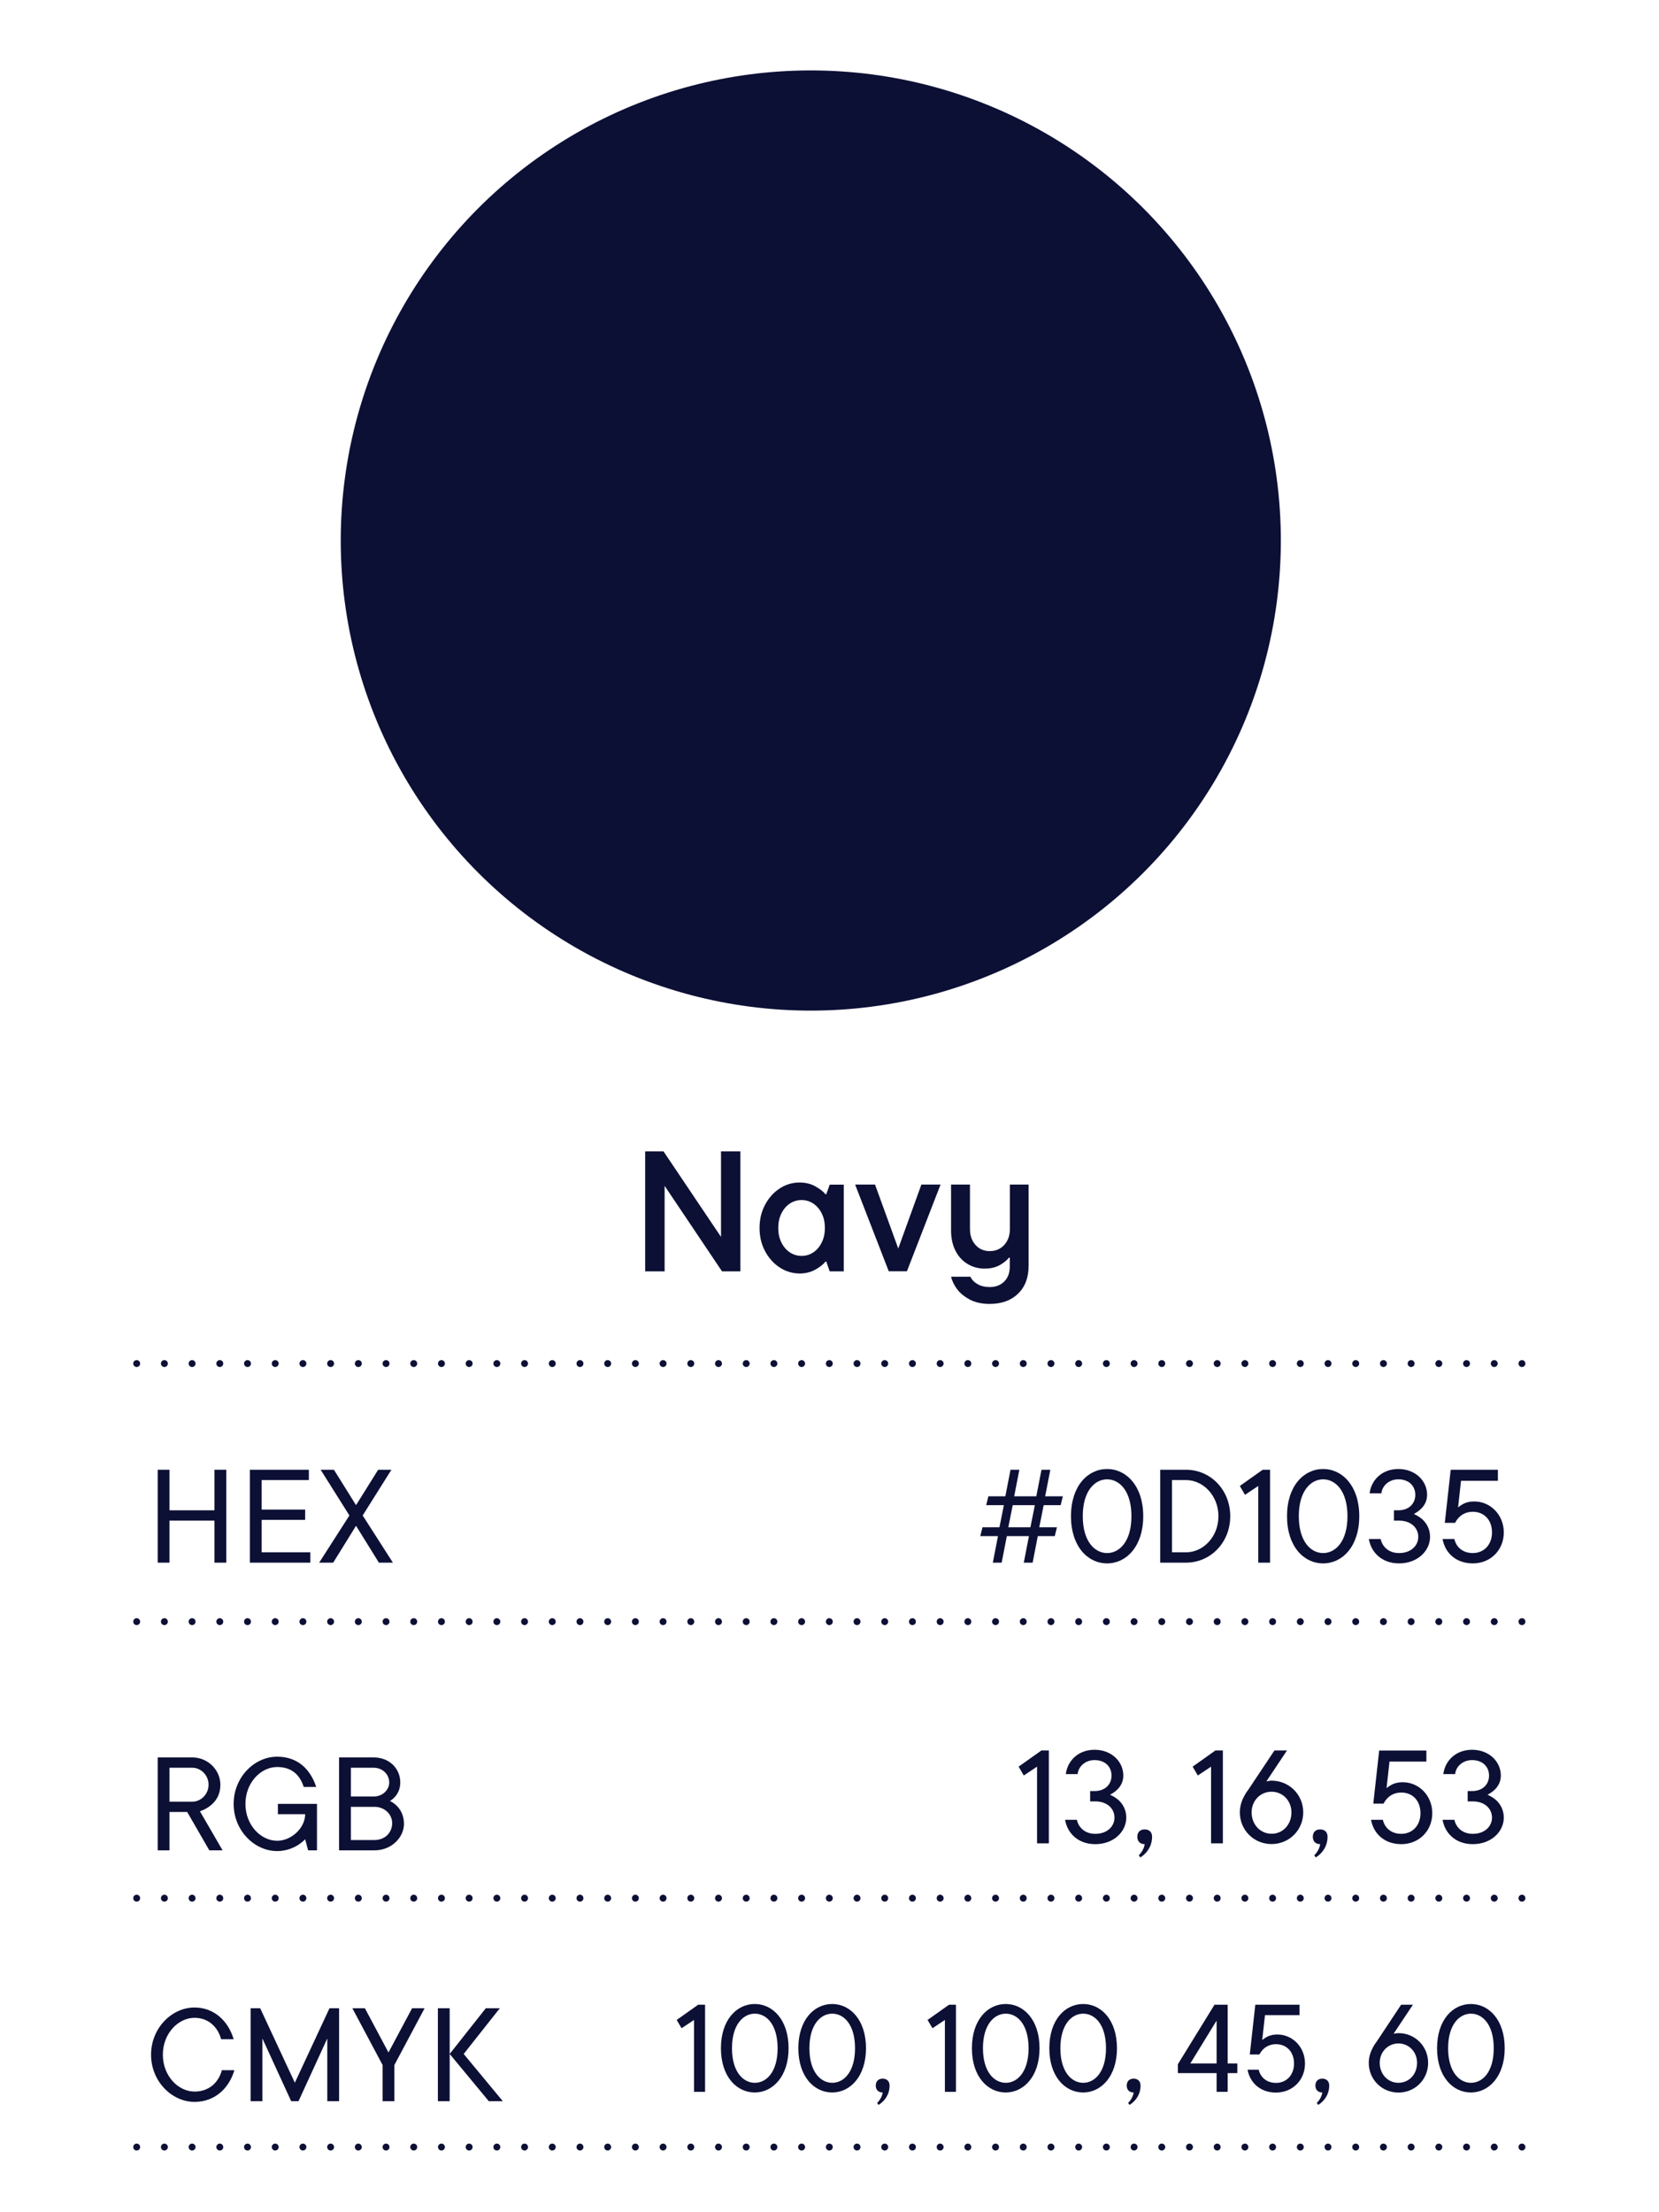 <?xml version="1.0" encoding="utf-8"?>
<!-- Generator: Adobe Illustrator 26.2.1, SVG Export Plug-In . SVG Version: 6.00 Build 0)  -->
<svg version="1.1" id="Layer_1" xmlns="http://www.w3.org/2000/svg" xmlns:xlink="http://www.w3.org/1999/xlink" x="0px" y="0px"
	 width="180px" height="240px" viewBox="0 0 180 240" enable-background="new 0 0 180 240" xml:space="preserve">
<circle fill="#0D1035" cx="87.97" cy="58.64" r="51"/>
<g>
	<path fill="#0D1035" d="M112.52,191.66l-1.44,0.96l-0.56-0.96l2.48-1.76h0.8v10.08h-1.28V191.66z"/>
	<path fill="#0D1035" d="M116.84,197.43c0.18,0.82,0.86,1.52,2,1.52c1.28,0,2.08-0.8,2.08-1.76c0-0.98-0.8-1.76-2.08-1.76h-0.56
		v-1.12h0.48c1.14,0,1.84-0.72,1.84-1.68c0-0.96-0.7-1.68-1.84-1.68c-1.04,0-1.76,0.72-1.84,1.52h-1.28
		c0.18-1.46,1.36-2.64,3.12-2.64c1.84,0,3.12,1.28,3.12,2.8c0,0.72-0.35,1.25-0.72,1.58c-0.21,0.19-0.45,0.35-0.72,0.5
		c0.32,0.14,0.61,0.32,0.88,0.54c0.43,0.38,0.88,1.02,0.88,1.94c0,1.52-1.36,2.88-3.36,2.88c-1.86,0-3.03-1.18-3.28-2.64H116.84z"/>
	<path fill="#0D1035" d="M123.56,201.27c0.11-0.11,0.21-0.22,0.29-0.34c0.14-0.21,0.3-0.5,0.35-0.86c-0.5,0-0.8-0.3-0.8-0.8
		c0-0.5,0.3-0.8,0.8-0.8s0.8,0.3,0.8,0.8c0,0.77-0.32,1.33-0.64,1.7c-0.19,0.21-0.4,0.4-0.64,0.54L123.56,201.27z"/>
	<path fill="#0D1035" d="M131.4,191.66l-1.44,0.96l-0.56-0.96l2.48-1.76h0.8v10.08h-1.28V191.66z"/>
	<path fill="#0D1035" d="M138.28,189.9h1.36l-2.24,3.36l0.16-0.03c0.11-0.02,0.22-0.05,0.4-0.05c1.92,0,3.44,1.52,3.44,3.44
		s-1.52,3.44-3.44,3.44s-3.44-1.52-3.44-3.44c0-0.64,0.19-1.23,0.43-1.68c0.13-0.26,0.27-0.5,0.45-0.72L138.28,189.9z
		 M140.12,196.62c0-1.28-0.96-2.24-2.16-2.24c-1.2,0-2.16,0.96-2.16,2.24c0,1.34,0.96,2.32,2.16,2.32
		C139.16,198.95,140.12,197.98,140.12,196.62z"/>
	<path fill="#0D1035" d="M142.6,201.27c0.11-0.11,0.21-0.22,0.29-0.34c0.14-0.21,0.3-0.5,0.35-0.86c-0.5,0-0.8-0.3-0.8-0.8
		c0-0.5,0.3-0.8,0.8-0.8s0.8,0.3,0.8,0.8c0,0.77-0.32,1.33-0.64,1.7c-0.19,0.21-0.4,0.4-0.64,0.54L142.6,201.27z"/>
	<path fill="#0D1035" d="M150.04,197.43c0.18,0.82,0.86,1.52,2,1.52c1.18,0,2.08-0.88,2.08-2.24s-0.86-2.24-2.08-2.24
		c-0.72,0-1.2,0.3-1.5,0.61c-0.18,0.18-0.32,0.38-0.42,0.59H149l0.64-5.76h5.12v1.2h-4l-0.32,2.88c0.13-0.11,0.29-0.22,0.46-0.32
		c0.3-0.18,0.74-0.32,1.3-0.32c1.74,0,3.2,1.44,3.2,3.36s-1.44,3.36-3.36,3.36c-1.86,0-3.03-1.18-3.28-2.64H150.04z"/>
	<path fill="#0D1035" d="M157.8,197.43c0.18,0.82,0.86,1.52,2,1.52c1.28,0,2.08-0.8,2.08-1.76c0-0.98-0.8-1.76-2.08-1.76h-0.56
		v-1.12h0.48c1.14,0,1.84-0.72,1.84-1.68c0-0.96-0.7-1.68-1.84-1.68c-1.04,0-1.76,0.72-1.84,1.52h-1.28
		c0.18-1.46,1.36-2.64,3.12-2.64c1.84,0,3.12,1.28,3.12,2.8c0,0.72-0.35,1.25-0.72,1.58c-0.21,0.19-0.45,0.35-0.72,0.5
		c0.32,0.14,0.61,0.32,0.88,0.54c0.43,0.38,0.88,1.02,0.88,1.94c0,1.52-1.36,2.88-3.36,2.88c-1.86,0-3.03-1.18-3.28-2.64H157.8z"/>
</g>
<g>
	<path fill="#0D1035" d="M108.28,166.65h-1.92l0.24-0.96h1.84l0.48-2.4H107l0.24-0.96h1.84l0.56-2.88h0.96l-0.56,2.88h2.4l0.56-2.88
		h0.96l-0.56,2.88h1.92l-0.24,0.96h-1.84l-0.48,2.4h1.92l-0.24,0.96h-1.84l-0.56,2.88h-0.96l0.56-2.88h-2.4l-0.56,2.88h-0.96
		L108.28,166.65z M111.8,165.69l0.48-2.4h-2.4l-0.48,2.4H111.8z"/>
	<path fill="#0D1035" d="M116.2,164.49c0-3.28,1.82-5.12,3.92-5.12c2.08,0,3.92,1.84,3.92,5.12s-1.84,5.12-3.92,5.12
		C118.02,169.61,116.2,167.77,116.2,164.49z M122.76,164.49c0-2.74-1.3-4-2.64-4c-1.34,0-2.64,1.26-2.64,4s1.3,4,2.64,4
		C121.46,168.49,122.76,167.23,122.76,164.49z"/>
	<path fill="#0D1035" d="M125.88,159.45h2.8c2.64,0,4.8,2.16,4.8,5.04s-2.16,5.04-4.8,5.04h-2.8V159.45z M128.68,168.41
		c1.86,0,3.52-1.68,3.52-3.92s-1.67-3.92-3.52-3.92h-1.52v7.84H128.68z"/>
	<path fill="#0D1035" d="M136.52,161.21l-1.44,0.96l-0.56-0.96l2.48-1.76h0.8v10.08h-1.28V161.21z"/>
	<path fill="#0D1035" d="M139.64,164.49c0-3.28,1.82-5.12,3.92-5.12c2.08,0,3.92,1.84,3.92,5.12s-1.84,5.12-3.92,5.12
		C141.46,169.61,139.64,167.77,139.64,164.49z M146.2,164.49c0-2.74-1.3-4-2.64-4c-1.34,0-2.64,1.26-2.64,4s1.3,4,2.64,4
		C144.9,168.49,146.2,167.23,146.2,164.49z"/>
	<path fill="#0D1035" d="M149.8,166.97c0.18,0.82,0.86,1.52,2,1.52c1.28,0,2.08-0.8,2.08-1.76c0-0.98-0.8-1.76-2.08-1.76h-0.56
		v-1.12h0.48c1.14,0,1.84-0.72,1.84-1.68c0-0.96-0.7-1.68-1.84-1.68c-1.04,0-1.76,0.72-1.84,1.52h-1.28
		c0.18-1.46,1.36-2.64,3.12-2.64c1.84,0,3.12,1.28,3.12,2.8c0,0.72-0.35,1.25-0.72,1.58c-0.21,0.19-0.45,0.35-0.72,0.5
		c0.32,0.14,0.61,0.32,0.88,0.54c0.43,0.38,0.88,1.02,0.88,1.94c0,1.52-1.36,2.88-3.36,2.88c-1.86,0-3.03-1.18-3.28-2.64H149.8z"/>
	<path fill="#0D1035" d="M157.8,166.97c0.18,0.82,0.86,1.52,2,1.52c1.18,0,2.08-0.88,2.08-2.24s-0.86-2.24-2.08-2.24
		c-0.72,0-1.2,0.3-1.5,0.61c-0.18,0.18-0.32,0.38-0.42,0.59h-1.12l0.64-5.76h5.12v1.2h-4l-0.32,2.88c0.13-0.11,0.29-0.22,0.46-0.32
		c0.3-0.18,0.74-0.32,1.3-0.32c1.74,0,3.2,1.44,3.2,3.36s-1.44,3.36-3.36,3.36c-1.86,0-3.03-1.18-3.28-2.64H157.8z"/>
</g>
<g>
	<path fill="#0D1035" d="M17.11,159.45h1.28v4.4h4.88v-4.4h1.28v10.08h-1.28v-4.56h-4.88v4.56h-1.28V159.45z"/>
	<path fill="#0D1035" d="M27.11,159.45h6.4v1.12h-5.12v3.2h4.72v1.12h-4.72v3.52h5.28v1.12h-6.56V159.45z"/>
	<path fill="#0D1035" d="M37.91,164.41l-3.12-4.96h1.44l2.4,3.84l2.4-3.84h1.44l-3.12,4.96l3.28,5.12h-1.52l-2.48-4l-2.48,4h-1.52
		L37.91,164.41z"/>
</g>
<g>
	<path fill="#0D1035" d="M17.11,190.66h3.76c1.68,0,3.04,1.36,3.04,2.96c0,1.17-0.56,1.87-1.12,2.3c-0.34,0.26-0.7,0.45-1.1,0.58
		l2.46,4.24h-1.44l-2.4-4.16h-1.92v4.16h-1.28V190.66z M20.87,195.46c0.94,0,1.76-0.82,1.76-1.84s-0.82-1.84-1.76-1.84h-2.48v3.68
		H20.87z"/>
	<path fill="#0D1035" d="M33.11,199.54c-0.24,0.24-0.5,0.45-0.8,0.64c-0.53,0.32-1.28,0.64-2.24,0.64c-2.48,0-4.72-2.24-4.72-5.12
		s2.24-5.12,4.72-5.12c2.24,0,3.6,1.36,4.24,3.28h-1.36c-0.4-1.28-1.28-2.16-2.88-2.16c-1.76,0-3.44,1.68-3.44,4s1.68,4,3.44,4
		c1.6,0,3.04-1.44,3.04-2.88h-2.96v-1.12h4.24v5.04h-0.96L33.11,199.54z"/>
	<path fill="#0D1035" d="M36.79,190.66h3.76c1.67,0,2.88,1.18,2.88,2.72c0,0.72-0.29,1.22-0.56,1.54c-0.18,0.19-0.35,0.35-0.56,0.46
		c0.27,0.14,0.53,0.32,0.75,0.54c0.38,0.38,0.77,1.02,0.77,1.94c0,1.49-1.36,2.88-3.2,2.88h-3.84V190.66z M40.55,194.9
		c0.96,0,1.68-0.72,1.68-1.52c0-0.88-0.72-1.6-1.68-1.6h-2.48v3.12H40.55z M40.63,199.62c1.14,0,1.92-0.8,1.92-1.84
		c0-0.94-0.82-1.76-1.92-1.76h-2.56v3.6H40.63z"/>
</g>
<g>
	<path fill="#0D1035" d="M25.43,224.59c-0.56,1.92-2.08,3.44-4.32,3.44c-2.48,0-4.72-2.24-4.72-5.12s2.24-5.12,4.72-5.12
		c2.16,0,3.68,1.52,4.24,3.44h-1.36c-0.34-1.28-1.34-2.32-2.88-2.32c-1.76,0-3.44,1.68-3.44,4s1.68,4,3.44,4
		c1.62,0,2.63-1.04,2.96-2.32H25.43z"/>
	<path fill="#0D1035" d="M27.19,217.87h1.04l3.76,8.08l3.76-8.08h1.04v10.08h-1.28v-6.8l-3.12,6.8h-0.8l-3.12-6.8v6.8h-1.28V217.87z
		"/>
	<path fill="#0D1035" d="M41.51,224.03l-3.28-6.16h1.36l2.56,4.8l2.56-4.8h1.36l-3.28,6.16v3.92h-1.28V224.03z"/>
	<path fill="#0D1035" d="M47.51,217.87h1.28v4.96l3.92-4.96h1.52l-3.92,4.96l4.24,5.12h-1.52l-4.24-5.12v5.12h-1.28V217.87z"/>
</g>
<g>
	<path fill="#0D1035" d="M75.3,219.14l-1.35,0.9l-0.53-0.9l2.33-1.65h0.75v9.45h-1.2V219.14z"/>
	<path fill="#0D1035" d="M78.22,222.21c0-3.08,1.71-4.8,3.67-4.8c1.95,0,3.67,1.72,3.67,4.8c0,3.07-1.73,4.8-3.67,4.8
		C79.93,227.01,78.22,225.29,78.22,222.21z M84.37,222.21c0-2.57-1.21-3.75-2.47-3.75c-1.26,0-2.48,1.18-2.48,3.75
		c0,2.56,1.21,3.75,2.48,3.75C83.16,225.96,84.37,224.78,84.37,222.21z"/>
	<path fill="#0D1035" d="M86.62,222.21c0-3.08,1.71-4.8,3.67-4.8c1.95,0,3.67,1.72,3.67,4.8c0,3.07-1.73,4.8-3.67,4.8
		C88.33,227.01,86.62,225.29,86.62,222.21z M92.77,222.21c0-2.57-1.21-3.75-2.47-3.75c-1.26,0-2.48,1.18-2.48,3.75
		c0,2.56,1.21,3.75,2.48,3.75C91.56,225.96,92.77,224.78,92.77,222.21z"/>
	<path fill="#0D1035" d="M95.17,228.14c0.11-0.11,0.2-0.21,0.27-0.32c0.13-0.19,0.28-0.46,0.33-0.81c-0.47,0-0.75-0.29-0.75-0.75
		s0.28-0.75,0.75-0.75c0.46,0,0.75,0.29,0.75,0.75c0,0.72-0.3,1.25-0.6,1.59c-0.18,0.2-0.38,0.38-0.6,0.51L95.17,228.14z"/>
	<path fill="#0D1035" d="M102.52,219.14l-1.35,0.9l-0.53-0.9l2.33-1.65h0.75v9.45h-1.2V219.14z"/>
	<path fill="#0D1035" d="M105.45,222.21c0-3.08,1.71-4.8,3.67-4.8c1.95,0,3.67,1.72,3.67,4.8c0,3.07-1.73,4.8-3.67,4.8
		C107.16,227.01,105.45,225.29,105.45,222.21z M111.6,222.21c0-2.57-1.21-3.75-2.47-3.75c-1.26,0-2.48,1.18-2.48,3.75
		c0,2.56,1.21,3.75,2.48,3.75C110.38,225.96,111.6,224.78,111.6,222.21z"/>
	<path fill="#0D1035" d="M113.85,222.21c0-3.08,1.71-4.8,3.67-4.8c1.95,0,3.67,1.72,3.67,4.8c0,3.07-1.73,4.8-3.67,4.8
		C115.56,227.01,113.85,225.29,113.85,222.21z M120,222.21c0-2.57-1.21-3.75-2.47-3.75c-1.26,0-2.48,1.18-2.48,3.75
		c0,2.56,1.21,3.75,2.48,3.75C118.78,225.96,120,224.78,120,222.21z"/>
	<path fill="#0D1035" d="M122.4,228.14c0.11-0.11,0.2-0.21,0.27-0.32c0.13-0.19,0.28-0.46,0.33-0.81c-0.47,0-0.75-0.29-0.75-0.75
		s0.28-0.75,0.75-0.75c0.46,0,0.75,0.29,0.75,0.75c0,0.72-0.3,1.25-0.6,1.59c-0.18,0.2-0.38,0.38-0.6,0.51L122.4,228.14z"/>
	<path fill="#0D1035" d="M127.8,223.94l3.97-6.45h1.43v6.37h1.05v1.05h-1.05v2.03H132v-2.03h-4.2V223.94z M132,223.86v-4.65
		l-2.85,4.65H132z"/>
	<path fill="#0D1035" d="M136.57,224.54c0.17,0.77,0.81,1.43,1.88,1.43c1.11,0,1.95-0.83,1.95-2.1c0-1.27-0.81-2.1-1.95-2.1
		c-0.67,0-1.13,0.29-1.41,0.57c-0.17,0.17-0.3,0.36-0.39,0.55h-1.05l0.6-5.4h4.8v1.13h-3.75l-0.3,2.7c0.12-0.1,0.27-0.21,0.43-0.3
		c0.29-0.17,0.69-0.3,1.21-0.3c1.64,0,3,1.35,3,3.15s-1.35,3.15-3.15,3.15c-1.74,0-2.83-1.11-3.08-2.48H136.57z"/>
	<path fill="#0D1035" d="M142.87,228.14c0.11-0.11,0.2-0.21,0.27-0.32c0.13-0.19,0.28-0.46,0.33-0.81c-0.47,0-0.75-0.29-0.75-0.75
		s0.28-0.75,0.75-0.75c0.46,0,0.75,0.29,0.75,0.75c0,0.72-0.3,1.25-0.6,1.59c-0.18,0.2-0.38,0.38-0.6,0.51L142.87,228.14z"/>
	<path fill="#0D1035" d="M152.02,217.49h1.28l-2.1,3.15l0.15-0.03c0.1-0.01,0.21-0.04,0.38-0.04c1.8,0,3.22,1.42,3.22,3.23
		c0,1.8-1.42,3.22-3.22,3.22s-3.22-1.42-3.22-3.22c0-0.6,0.18-1.16,0.4-1.58c0.12-0.24,0.25-0.46,0.42-0.67L152.02,217.49z
		 M153.75,223.79c0-1.2-0.9-2.1-2.02-2.1s-2.03,0.9-2.03,2.1c0,1.26,0.9,2.17,2.03,2.17S153.75,225.06,153.75,223.79z"/>
	<path fill="#0D1035" d="M155.92,222.21c0-3.08,1.71-4.8,3.67-4.8c1.95,0,3.67,1.72,3.67,4.8c0,3.07-1.73,4.8-3.67,4.8
		C157.63,227.01,155.92,225.29,155.92,222.21z M162.07,222.21c0-2.57-1.21-3.75-2.47-3.75c-1.26,0-2.48,1.18-2.48,3.75
		c0,2.56,1.21,3.75,2.48,3.75C160.86,225.96,162.07,224.78,162.07,222.21z"/>
</g>
<line fill="none" stroke="#0D1035" stroke-width="0.75" stroke-linecap="round" stroke-linejoin="round" stroke-dasharray="0,3.006" x1="14.83" y1="175.93" x2="166.54" y2="175.93"/>
<line fill="none" stroke="#0D1035" stroke-width="0.75" stroke-linecap="round" stroke-linejoin="round" stroke-dasharray="0,3.006" x1="14.83" y1="147.93" x2="166.54" y2="147.93"/>
<line fill="none" stroke="#0D1035" stroke-width="0.75" stroke-linecap="round" stroke-linejoin="round" stroke-dasharray="0,3.006" x1="14.83" y1="205.93" x2="166.54" y2="205.93"/>
<line fill="none" stroke="#0D1035" stroke-width="0.75" stroke-linecap="round" stroke-linejoin="round" stroke-dasharray="0,3.006" x1="14.83" y1="232.93" x2="166.54" y2="232.93"/>
<g>
	<path fill="#0D1035" d="M78.23,134.19v-9.28h2.1v13.02h-1.99l-6.23-9.28v9.28H70v-13.02h1.99L78.23,134.19z"/>
	<path fill="#0D1035" d="M84.6,137.51c-0.66-0.43-1.19-1.02-1.59-1.77c-0.4-0.75-0.6-1.59-0.6-2.52s0.2-1.77,0.6-2.52
		c0.4-0.75,0.93-1.34,1.59-1.77s1.38-0.64,2.15-0.64c0.66,0,1.24,0.14,1.74,0.43s0.86,0.56,1.07,0.84h0.09l0.37-1.04h1.53v9.41
		h-1.53l-0.37-1.06h-0.09c-0.2,0.27-0.55,0.56-1.06,0.85c-0.51,0.29-1.09,0.44-1.75,0.44C85.98,138.15,85.26,137.94,84.6,137.51z
		 M88.24,135.87c0.38-0.25,0.69-0.61,0.92-1.08c0.23-0.46,0.34-0.99,0.34-1.57s-0.11-1.11-0.34-1.57c-0.23-0.47-0.54-0.82-0.92-1.08
		c-0.38-0.25-0.81-0.38-1.27-0.38c-0.46,0-0.88,0.13-1.27,0.38c-0.38,0.25-0.69,0.61-0.92,1.08c-0.23,0.46-0.34,0.99-0.34,1.57
		s0.11,1.11,0.34,1.57c0.23,0.47,0.54,0.83,0.92,1.08c0.38,0.25,0.81,0.38,1.27,0.38C87.43,136.25,87.85,136.13,88.24,135.87z"/>
	<path fill="#0D1035" d="M97.46,135.45l2.51-6.94h2.08l-3.65,9.41h-1.97l-3.65-9.41h2.16L97.46,135.45z"/>
	<path fill="#0D1035" d="M105.22,140.99c-0.59-0.32-1.06-0.7-1.39-1.15c-0.33-0.45-0.54-0.9-0.64-1.33h2.1
		c0.15,0.33,0.41,0.6,0.78,0.81s0.81,0.31,1.3,0.31c0.66,0,1.19-0.2,1.59-0.6c0.4-0.4,0.6-0.94,0.6-1.62v-0.97h-0.09
		c-0.22,0.29-0.56,0.56-1,0.81c-0.45,0.25-0.99,0.38-1.62,0.38c-0.7,0-1.32-0.17-1.88-0.51c-0.56-0.34-1-0.82-1.31-1.45
		c-0.32-0.63-0.47-1.35-0.47-2.19v-4.97h2.05v4.82c0,0.71,0.2,1.28,0.6,1.73c0.4,0.45,0.92,0.67,1.54,0.67
		c0.64,0,1.17-0.22,1.58-0.67c0.41-0.45,0.61-1.02,0.61-1.73v-4.82h2.03v8.85c0,1.25-0.38,2.25-1.14,2.99
		c-0.76,0.74-1.79,1.11-3.1,1.11C106.53,141.46,105.82,141.3,105.22,140.99z"/>
</g>
</svg>
